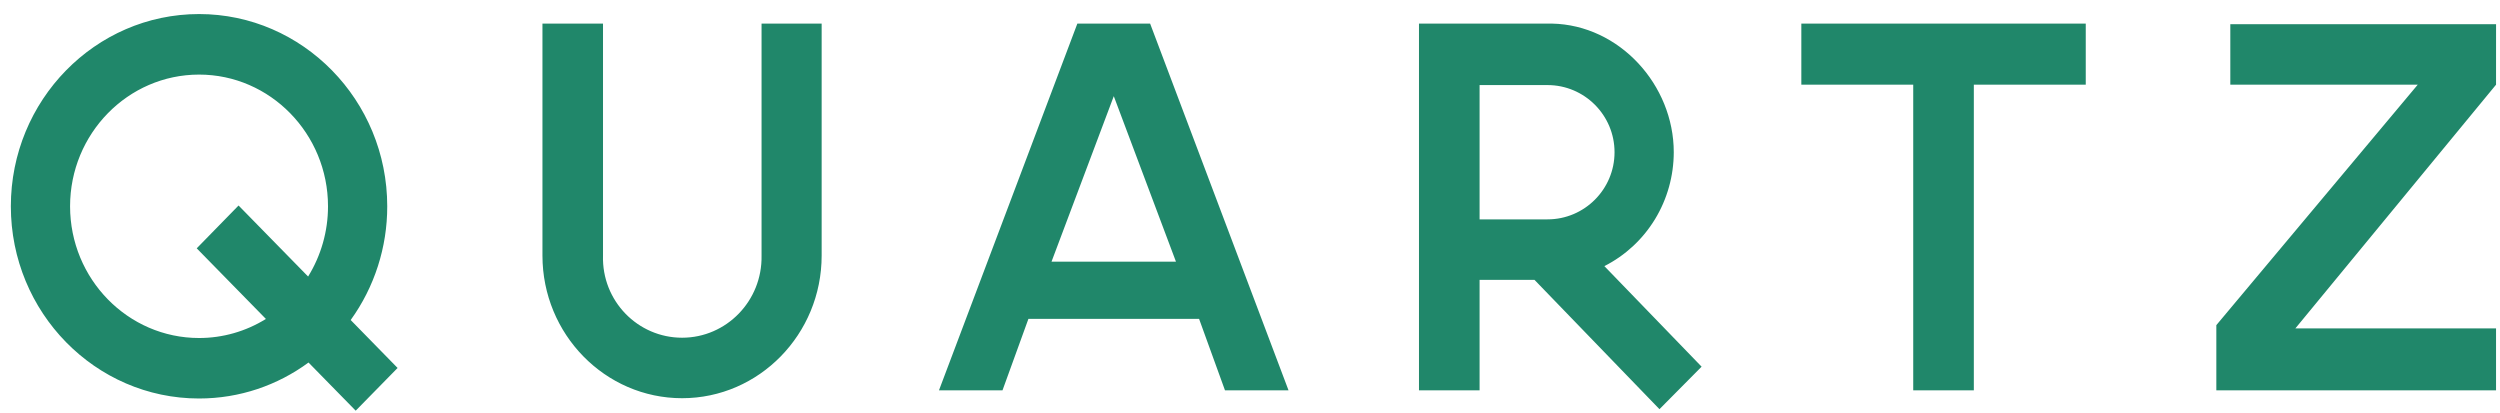 <svg xmlns="http://www.w3.org/2000/svg" fill="none" viewBox="0 0 103 17" height="17" width="103">
<g clip-path="url(#clip0_1187_9810)">
<path fill="#20876A" d="M102.837 3.489L94.569 13.53H102.837V16.081H91.313V13.396L99.611 3.489H91.889V0.997H102.838L102.837 3.489ZM85.933 0.972V3.489H81.322V16.081H78.825V3.489H74.215V0.972H85.933ZM66.1 10.964C66.959 10.529 67.681 9.86 68.186 9.031C68.691 8.202 68.958 7.246 68.959 6.271C68.959 3.501 66.723 1.027 63.938 0.972H58.462V16.081H60.959V11.531H63.222L68.37 16.858L70.106 15.107L66.1 10.964ZM63.758 9.038H60.959V3.505H63.758C65.28 3.505 66.519 4.745 66.519 6.272C66.519 7.799 65.28 9.038 63.758 9.038ZM47.385 0.972H44.387L38.686 16.081H41.303L42.371 13.137H49.402L50.469 16.081H53.087L47.385 0.972ZM43.322 10.782L45.888 3.962L48.45 10.782H43.322ZM33.852 0.972V10.53C33.852 13.771 31.274 16.406 28.102 16.406C24.93 16.406 22.349 13.77 22.349 10.53V0.972H24.844V10.53C24.789 12.396 26.275 13.914 28.103 13.914C29.927 13.914 31.412 12.396 31.376 10.53V0.972H33.852ZM14.448 13.185C15.429 11.826 15.957 10.184 15.954 8.499C15.954 4.134 12.474 0.579 8.201 0.579C3.924 0.579 0.447 4.134 0.447 8.499C0.447 12.867 3.924 16.418 8.201 16.418C9.881 16.418 11.44 15.87 12.711 14.936L14.655 16.92L16.381 15.16L14.448 13.185ZM12.694 11.393L9.829 8.467L8.105 10.231L10.955 13.14C10.126 13.655 9.173 13.927 8.202 13.926C5.27 13.926 2.887 11.493 2.887 8.499C2.887 5.509 5.27 3.073 8.202 3.073C11.128 3.073 13.514 5.508 13.514 8.499C13.515 9.524 13.23 10.527 12.694 11.393Z" clip-rule="evenodd" fill-rule="evenodd"></path>
</g>
<defs>
<clipPath id="clip0_1187_9810">
<rect fill="white" height="17" width="102.85"></rect>
</clipPath>
</defs>
</svg>
